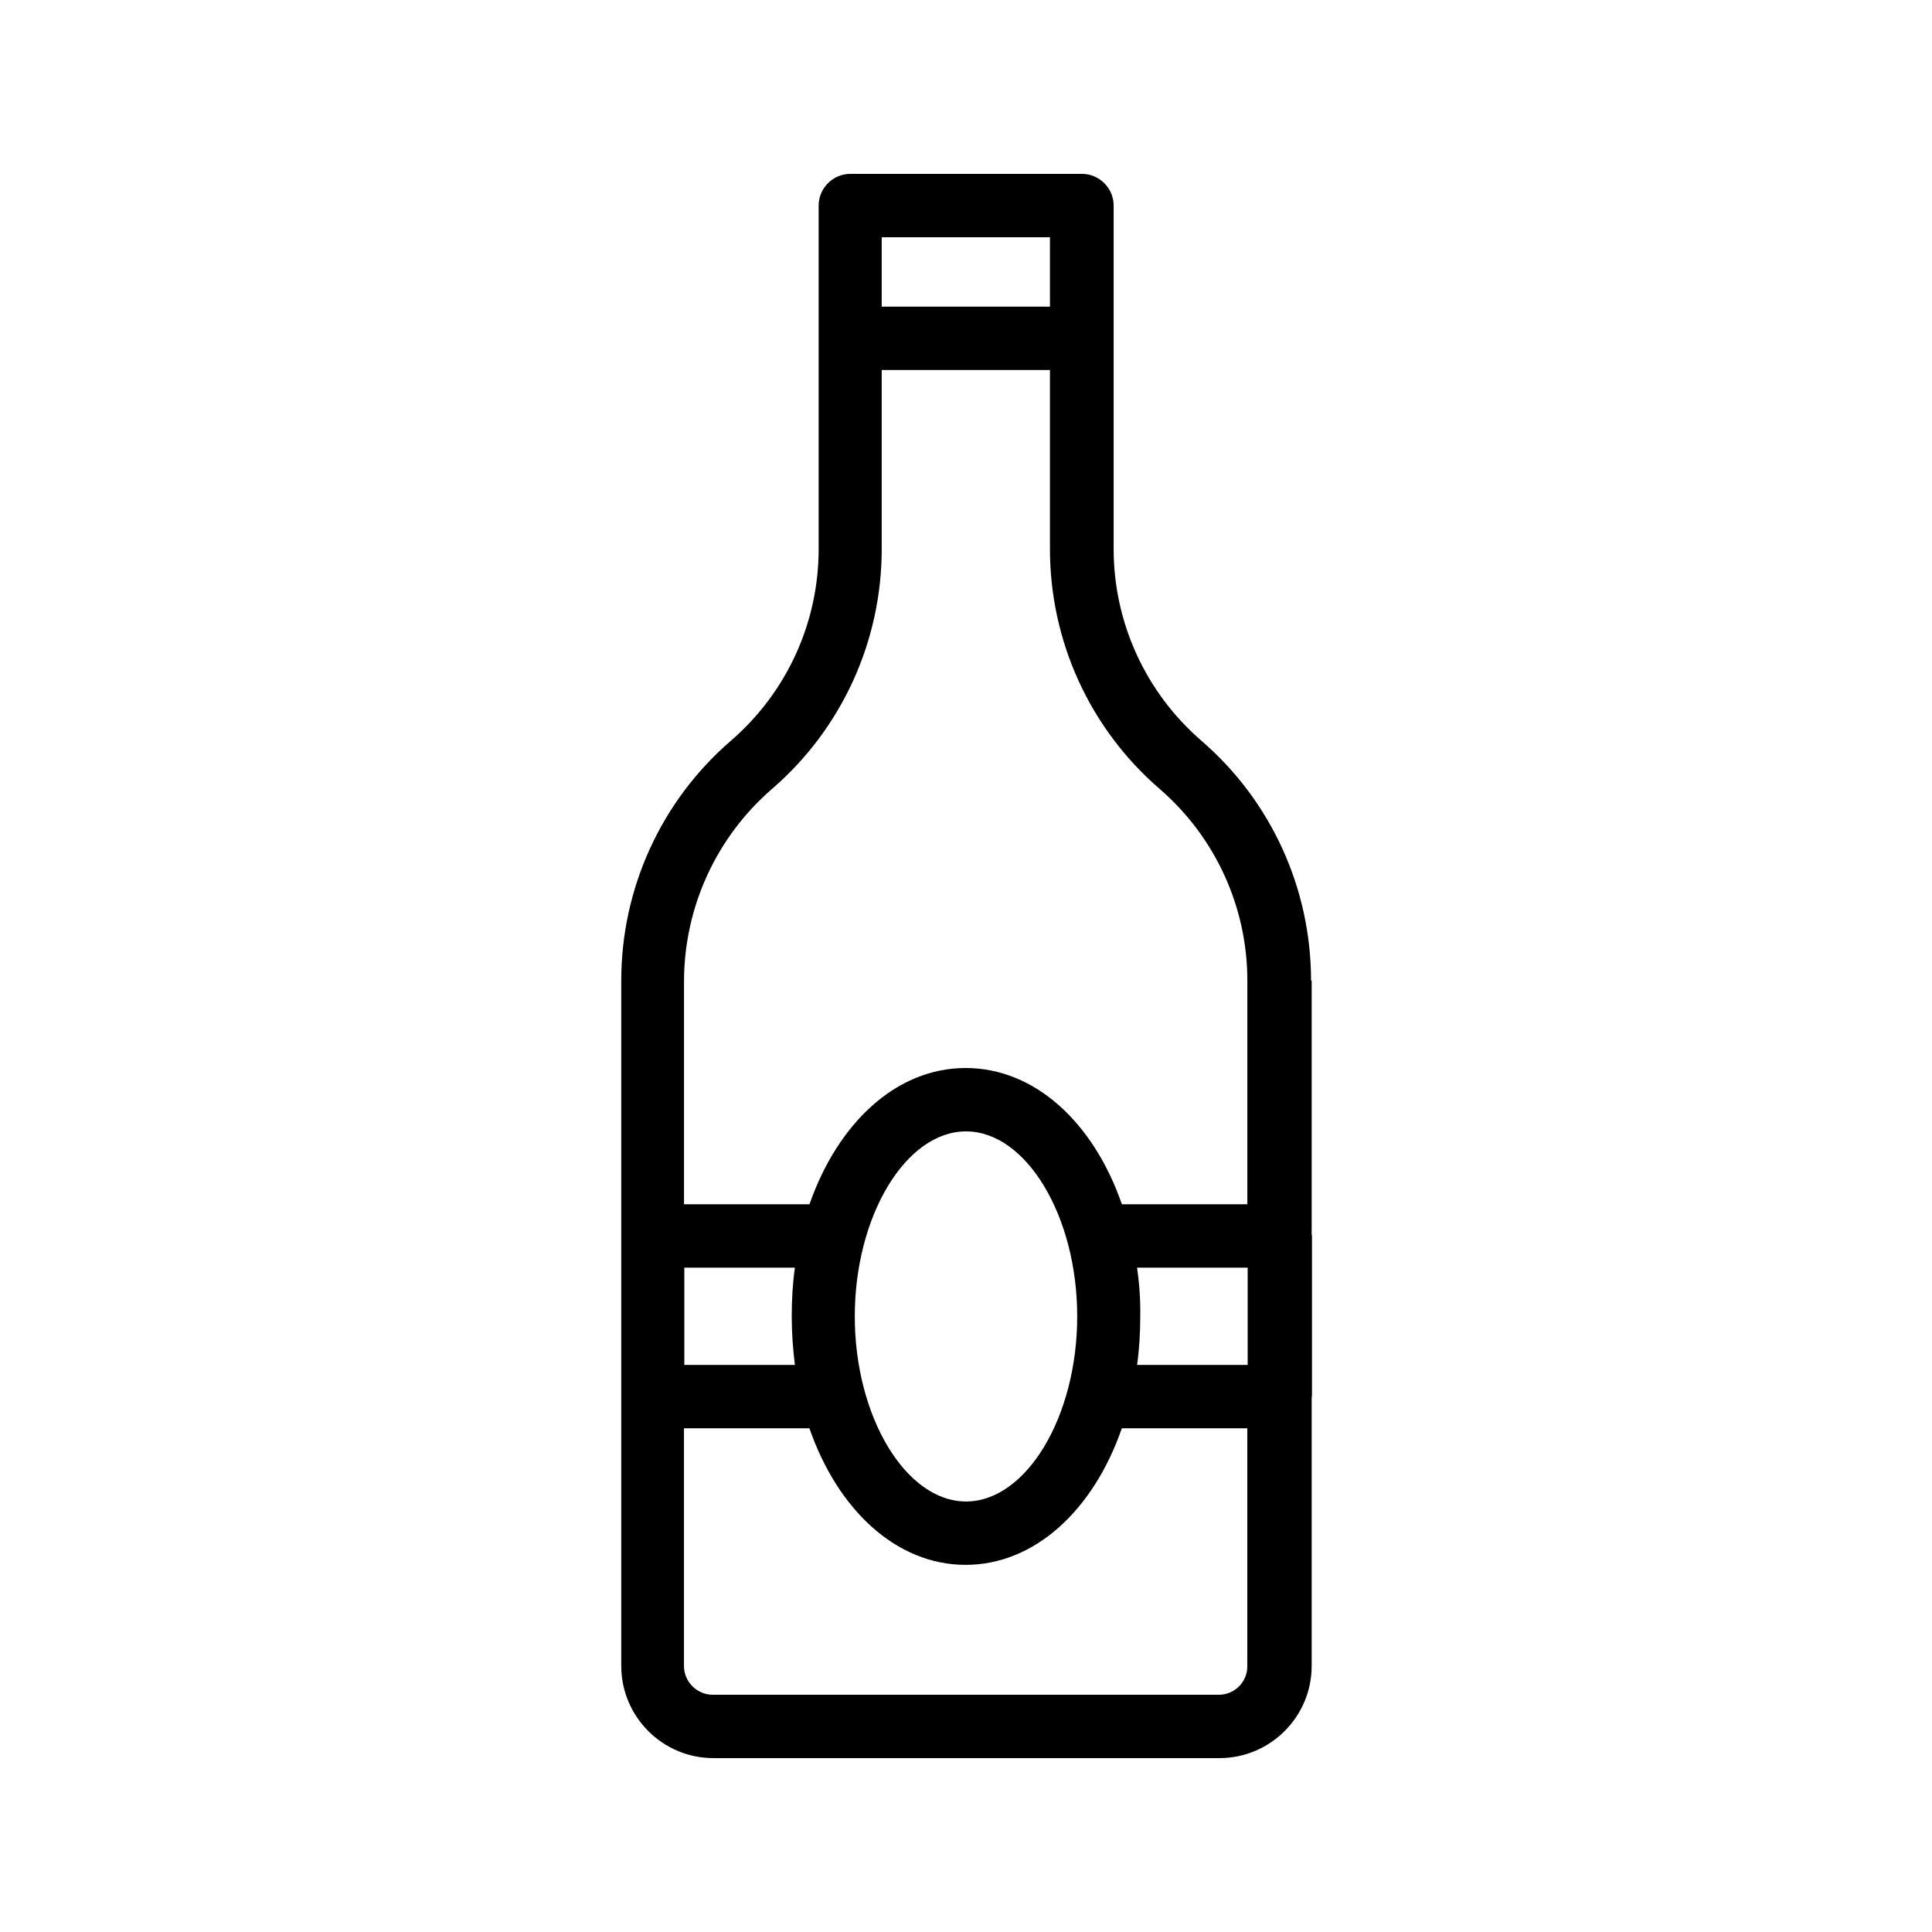 <?xml version="1.0" encoding="UTF-8"?>
<!-- Uploaded to: ICON Repo, www.svgrepo.com, Generator: ICON Repo Mixer Tools -->
<svg fill="#000000" width="800px" height="800px" version="1.1" viewBox="144 144 512 512" xmlns="http://www.w3.org/2000/svg">
 <path d="m491.44 403.86c0-24.434-10.578-47.609-29.055-63.562-14.777-12.762-23.258-31.32-23.258-50.801v-91.02c0-4.617-3.777-8.398-8.398-8.398h-61.379c-4.617 0-8.398 3.777-8.398 8.398v91.023c0 19.566-8.48 38.039-23.258 50.801-18.473 15.953-29.055 39.129-29.055 63.562v181.62c0 13.434 10.914 24.434 24.434 24.434h134.1c13.434 0 24.434-10.914 24.434-24.434v-71.207c0-0.082 0.082-0.168 0.082-0.25v-42.57c0-0.082-0.082-0.168-0.082-0.25l0.004-67.348zm-166.09 76.078h29.305c-0.586 4.199-0.84 8.48-0.84 12.93 0 4.449 0.336 8.734 0.84 12.848h-29.305zm45.176 12.93c0-26.617 13.52-49.039 29.473-49.039s29.473 22.418 29.473 49.039c0 26.617-13.52 49.039-29.473 49.039-15.957 0-29.473-22.504-29.473-49.039zm74.812-12.93h29.305v25.777h-29.305c0.586-4.113 0.84-8.48 0.84-12.848 0.086-4.449-0.25-8.734-0.84-12.93zm-23.09-273.07v18.391h-44.586v-18.391zm-73.641 146.19c18.473-15.953 29.055-39.129 29.055-63.562v-47.441h44.586v47.441c0 24.434 10.578 47.609 29.055 63.562 14.777 12.762 23.258 31.32 23.258 50.801v59.281h-33.25c-7.473-21.578-23.008-36.105-41.395-36.105-18.391 0-33.84 14.527-41.395 36.105h-33.25v-59.281c0.078-19.48 8.559-38.035 23.336-50.801zm118.39 240.07h-134.1c-4.199 0-7.641-3.441-7.641-7.641v-62.977h33.25c7.473 21.578 23.008 36.191 41.395 36.191 18.391 0 33.922-14.609 41.395-36.191h33.25v62.977c0.09 4.199-3.352 7.641-7.551 7.641z"/>
</svg>